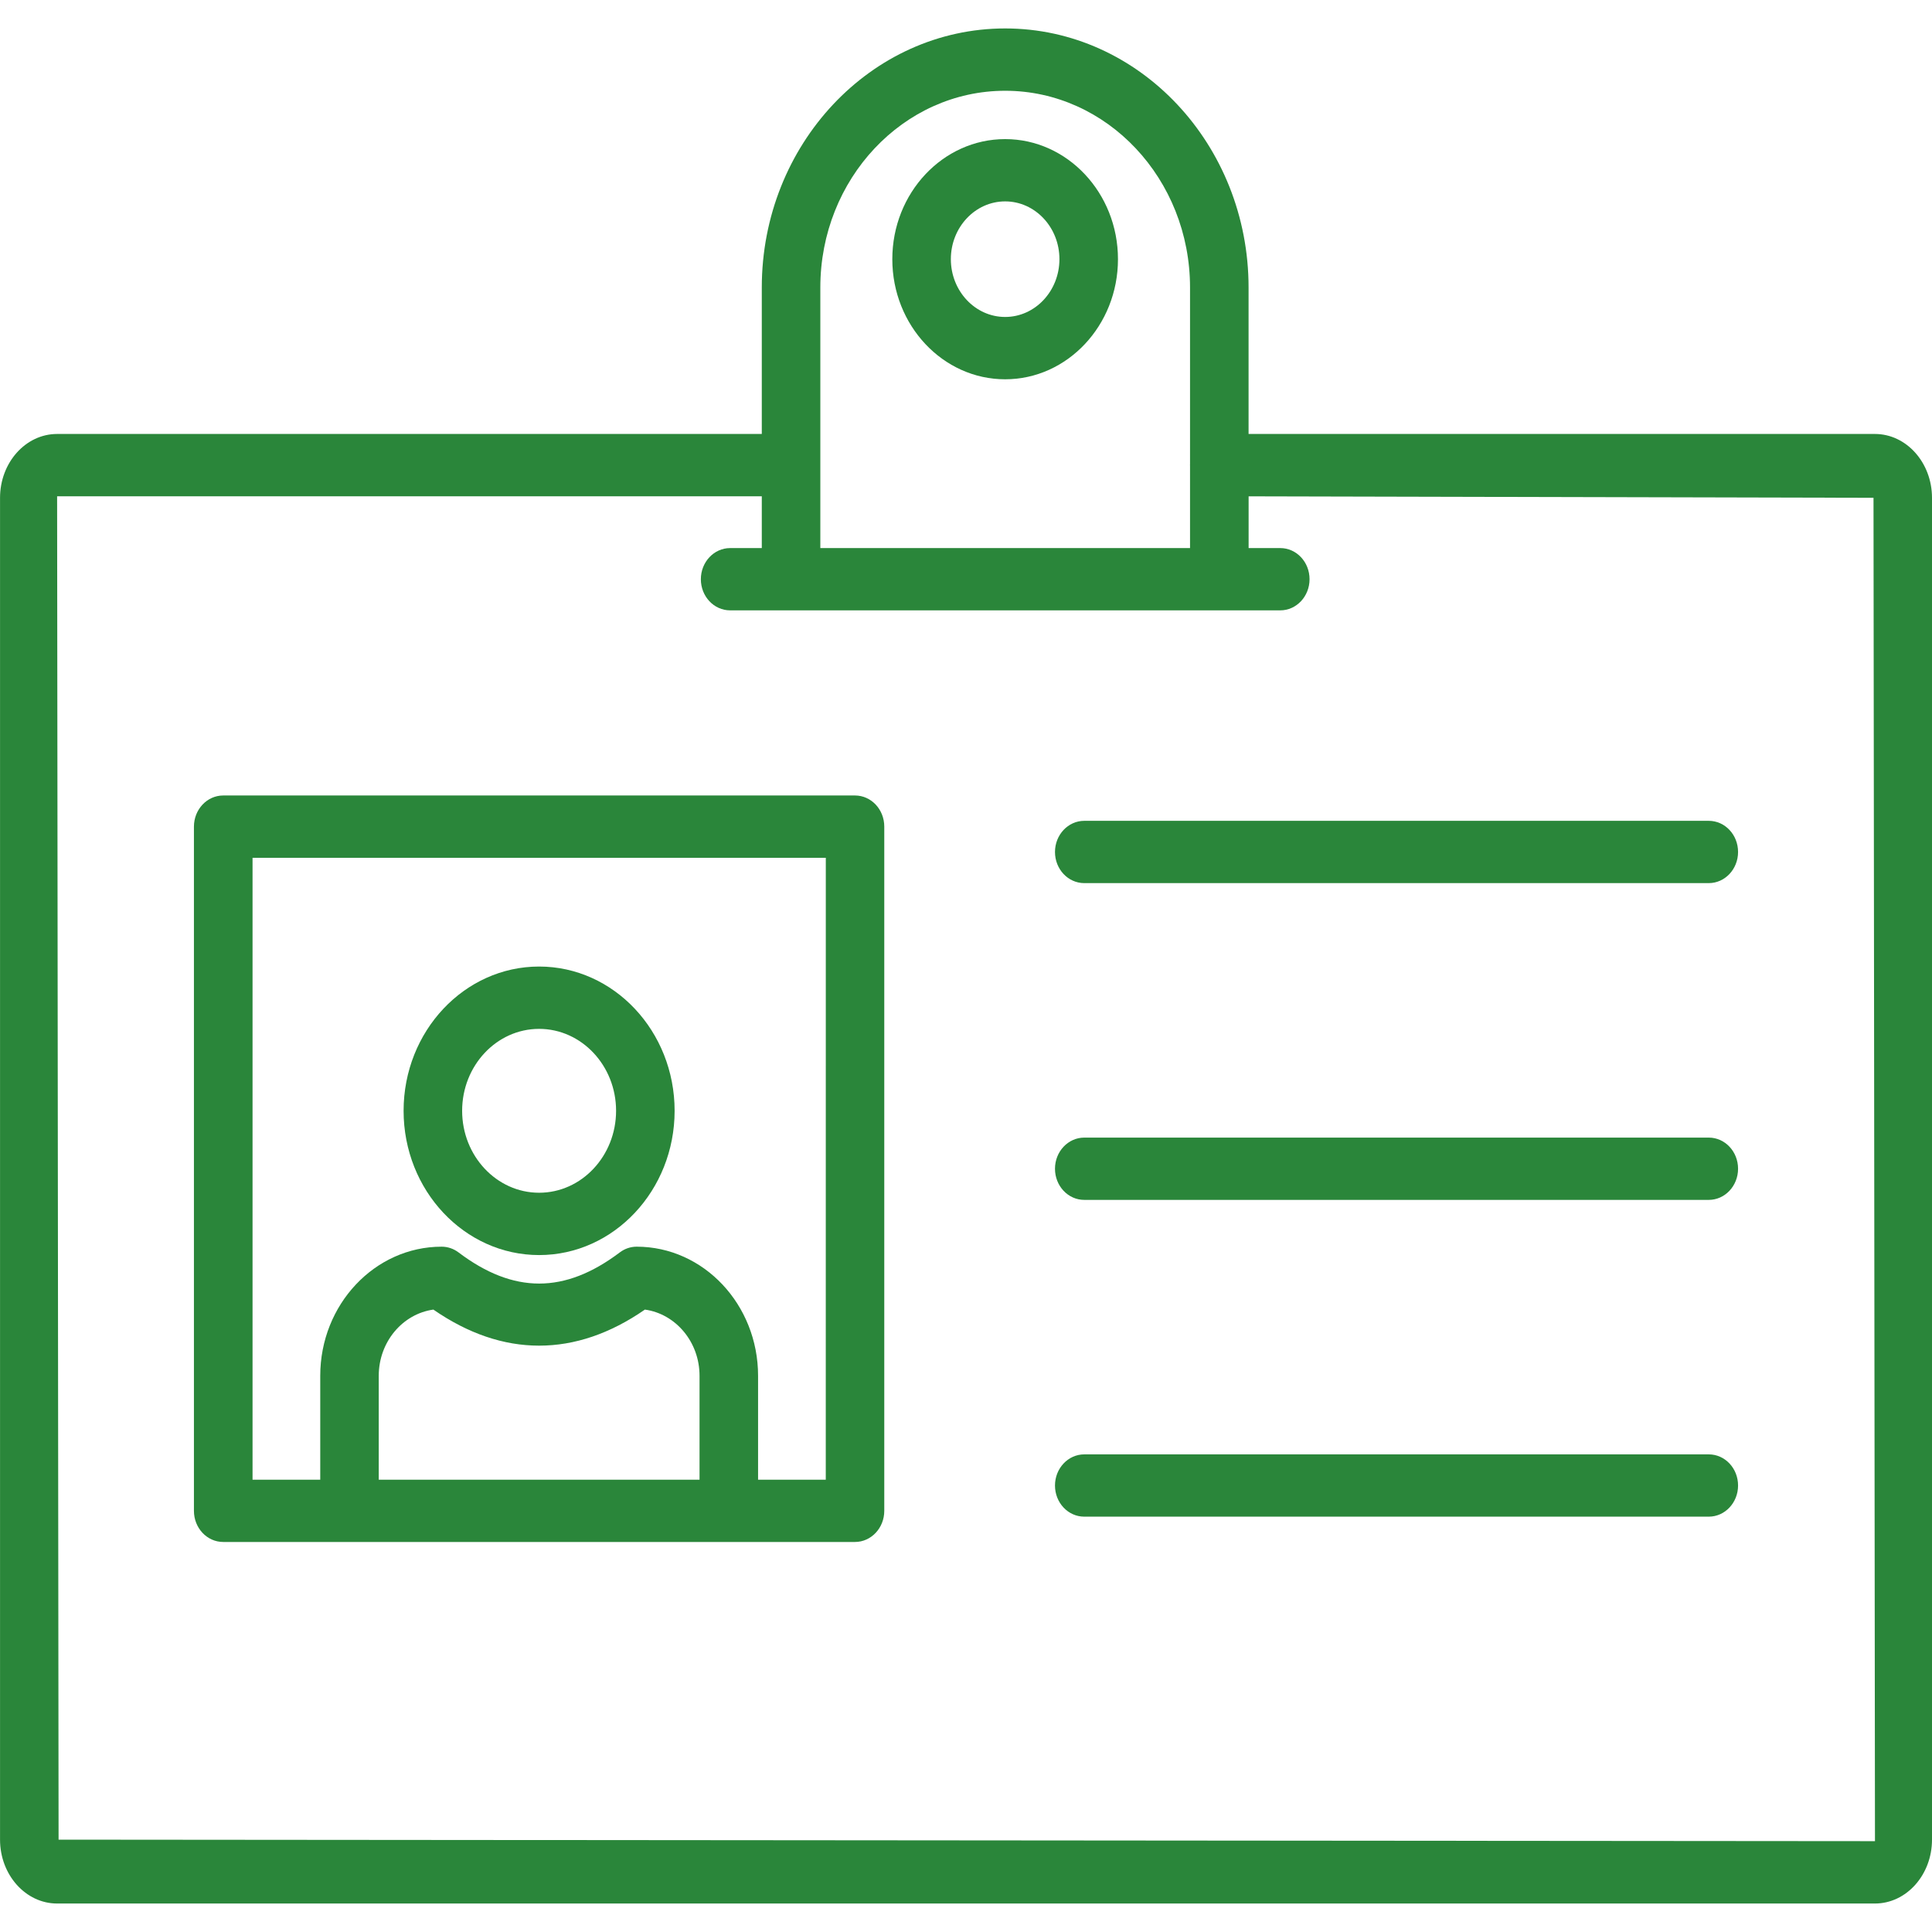 <svg height="50" viewBox="0 0 50 50" width="50" xmlns="http://www.w3.org/2000/svg"><g fill="#2a863a"><path d="m48.523 11.231h-16.21v-3.79c0-3.698-2.826-6.705-6.299-6.705-3.473 0-6.299 3.008-6.299 6.705v3.79h-18.237c-.815 0-1.477.742-1.477 1.653v34.726c0 .911.663 1.653 1.477 1.653h47.045c.815 0 1.477-.742 1.477-1.653v-34.726c0-.911-.663-1.653-1.477-1.653zm-27.293-3.79c0-2.808 2.146-5.092 4.784-5.092 2.638 0 4.784 2.285 4.784 5.092v4.586c0 .003-.002.006-.002.01 0 .003.002.006.002.01v2.137h-9.568zm-19.714 40.169-.038-34.766h18.237v1.34h-.819c-.418 0-.758.361-.758.806 0 .446.339.806.758.806h1.577 11.083 1.577c.418 0 .758-.361.758-.806 0-.446-.339-.806-.758-.806h-.819v-1.339l16.172.038.038 34.766z"/><path d="m22.128 20.587h-16.351c-.418 0-.758.361-.758.806v17.707c0 .446.339.806.758.806h3.267 9.816 3.267c.418 0 .758-.361.758-.806v-17.707c0-.446-.339-.806-.758-.806zm-12.326 17.707v-2.689c0-.877.617-1.602 1.414-1.713 1.796 1.244 3.678 1.245 5.474 0 .797.111 1.414.836 1.414 1.713v2.689zm11.569 0h-1.752v-2.689c0-1.842-1.409-3.341-3.142-3.341-.157 0-.31.052-.438.149-1.423 1.074-2.749 1.074-4.171 0-.128-.097-.281-.149-.438-.149-1.732 0-3.142 1.499-3.142 3.341v2.689h-1.752v-16.094h14.836z"/><path d="m13.952 32.481c1.934 0 3.507-1.675 3.507-3.734 0-2.059-1.573-3.733-3.507-3.733-1.934 0-3.507 1.674-3.507 3.733s1.573 3.734 3.507 3.734zm0-5.854c1.098 0 1.992.951 1.992 2.12 0 1.17-.894 2.121-1.992 2.121s-1.992-.951-1.992-2.121c0-1.169.893-2.12 1.992-2.12z"/><path d="m44.223 21.243h-16.162c-.418 0-.758.361-.758.806 0 .446.339.806.758.806h16.162c.418 0 .758-.361.758-.806 0-.446-.339-.806-.758-.806z"/><path d="m44.223 29.441h-16.162c-.418 0-.758.361-.758.806 0 .446.339.806.758.806h16.162c.418 0 .758-.361.758-.806 0-.446-.339-.806-.758-.806z"/><path d="m44.223 37.639h-16.162c-.418 0-.758.361-.758.806 0 .446.339.806.758.806h16.162c.418 0 .758-.361.758-.806 0-.446-.339-.806-.758-.806z"/><path d="m26.013 3.6c-1.61 0-2.92 1.394-2.92 3.108 0 1.714 1.31 3.108 2.92 3.108 1.61 0 2.92-1.395 2.92-3.108 0-1.714-1.31-3.108-2.92-3.108zm0 4.603c-.775 0-1.405-.671-1.405-1.496 0-.825.63-1.495 1.405-1.495s1.405.67 1.405 1.495c0 .825-.63 1.496-1.405 1.496z"/></g></svg>